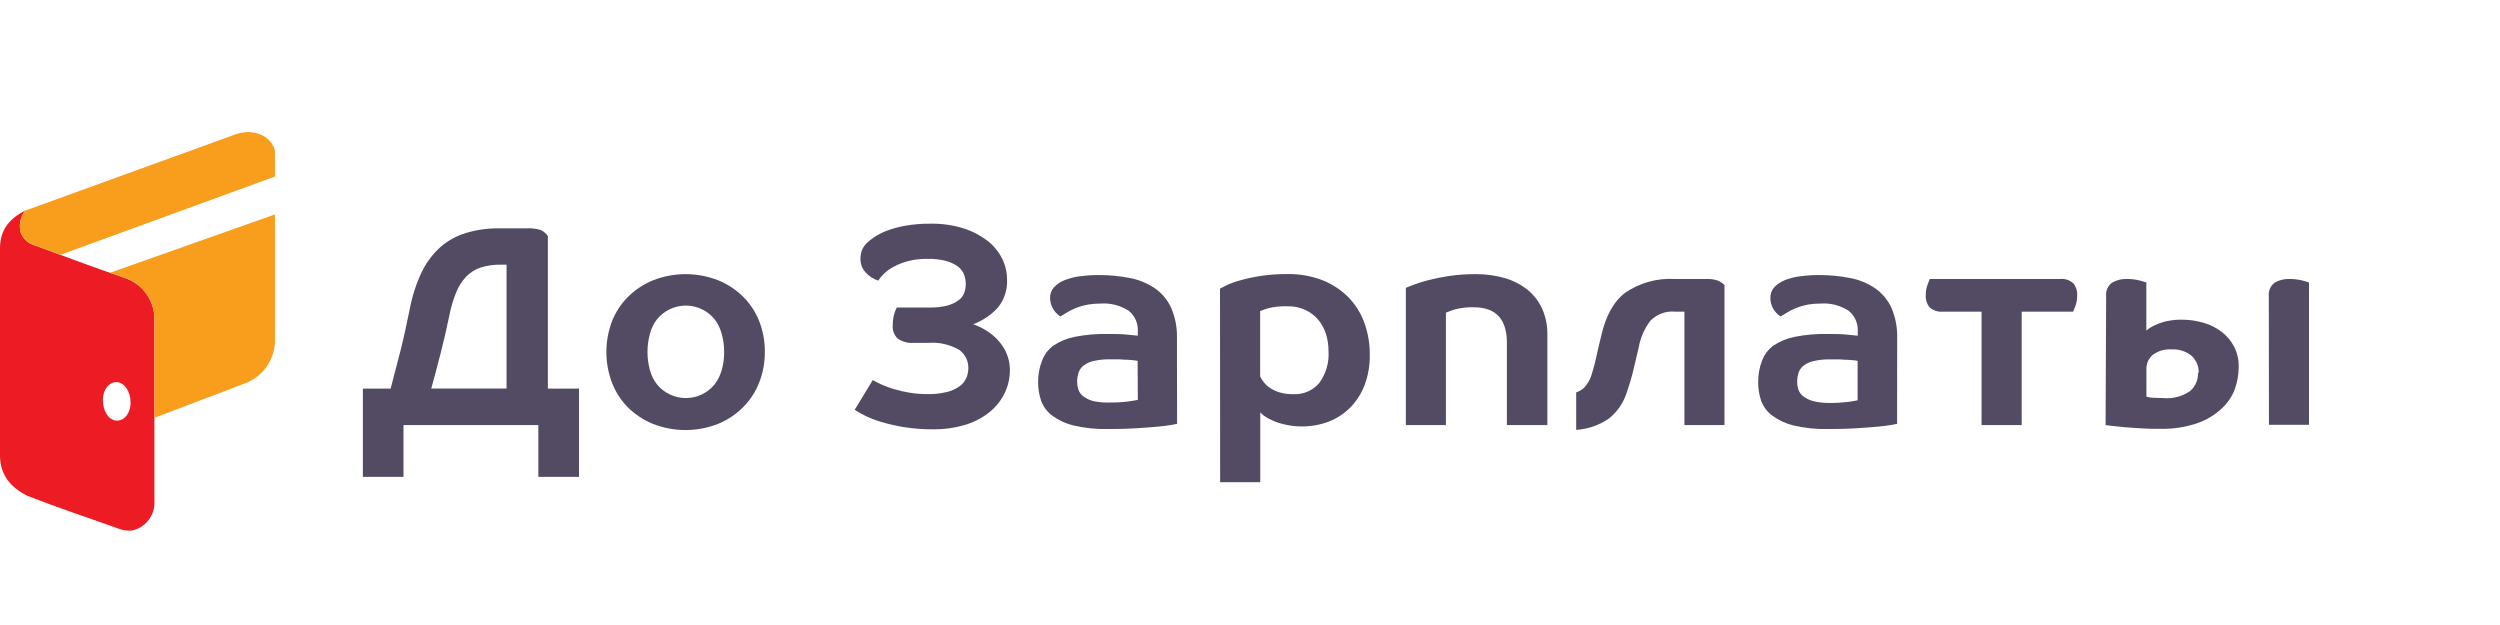 <svg xmlns="http://www.w3.org/2000/svg" class="logo__svg" width="200" height="50" viewBox="0 0 200 50">
    <g fill="none" fill-rule="evenodd" transform="translate(0 10)">
      <path fill="#ED1C24" fill-rule="nonzero" d="M9.876,12.199 C11.379,12.646 12.394,14.047 12.352,15.614 L12.352,30.072 C12.422,31.186 11.675,32.186 10.588,32.435 C10.475,32.451 10.36,32.455 10.246,32.446 C10.029,32.443 9.814,32.405 9.609,32.332 C7.144,31.45 4.645,30.625 2.209,29.674 C0.842,28.997 1.77635684e-15,27.983 1.77635684e-15,26.435 L1.77635684e-15,9.865 C1.77635684e-15,8.356 0.763,7.497 2.026,6.831 C1.648,7.313 1.504,7.939 1.634,8.538 C1.788,9.022 2.158,9.407 2.636,9.58 C5.015,10.451 7.474,11.385 9.876,12.199 Z M9.307,23.646 C9.916,23.697 10.445,23.077 10.445,22.206 C10.445,21.335 9.979,20.623 9.37,20.572 C8.76,20.521 8.231,21.141 8.231,22.012 C8.231,22.883 8.681,23.589 9.284,23.646 L9.307,23.646 Z"></path>
      <path fill="#F99D1C" d="M21.995 7.155C16.394 9.142 11.863 10.736 8.812 11.817L9.876 12.199C11.39 12.63 12.413 14.041 12.352 15.614L12.352 23.424 19.536 20.692C20.948 20.193 21.919 18.891 21.995 17.396L21.995 7.155zM1.634 8.538C1.788 9.022 2.158 9.407 2.636 9.58L4.838 10.383 21.995 4.121 21.995 2.032C21.631.774 20.191.262 18.836.751 14.641 2.277 6.262 5.311 2.066 6.831L2.015 6.859C1.646 7.335 1.506 7.95 1.634 8.538z"></path>
      <g fill="#534B63" transform="translate(29.03 7.4)" class="logo__text">
        <path fill-rule="nonzero" d="M2.22 13.69C2.476 12.734 2.732 11.743 2.988 10.736 3.245 9.728 3.495 8.595 3.751 7.32 3.941 6.303 4.26 5.314 4.702 4.377 5.063 3.618 5.57 2.938 6.193 2.374 6.791 1.852 7.494 1.464 8.254 1.235 9.12.978 10.02.853 10.924.865L13.092.865C13.477.846 13.862.892 14.231 1.002 14.461 1.109 14.657 1.276 14.8 1.486L14.8 13.69 17.293 13.69 17.293 20.748 14.037 20.748 14.037 16.604 3.25 16.604 3.25 20.748 0 20.748 0 13.69 2.22 13.69zM6.939 7.736C6.706 8.874 6.472 9.888 6.227 10.838 5.983 11.789 5.732 12.745 5.47 13.684L11.493 13.684 11.493 3.774 11.037 3.774C10.478 3.762 9.92 3.843 9.387 4.013 8.956 4.168 8.567 4.419 8.248 4.747 7.914 5.108 7.65 5.526 7.468 5.983 7.237 6.549 7.06 7.136 6.939 7.736zM32.156 10.758C32.163 11.594 32.011 12.423 31.706 13.2 31.421 13.939 30.985 14.61 30.425 15.17 29.853 15.744 29.172 16.199 28.422 16.508 26.742 17.168 24.875 17.168 23.196 16.508 22.448 16.201 21.767 15.75 21.192 15.181 20.636 14.617 20.204 13.942 19.923 13.2 19.331 11.628 19.331 9.894 19.923 8.322 20.208 7.584 20.645 6.913 21.204 6.353 21.779 5.784 22.459 5.333 23.208 5.026 24.887 4.366 26.754 4.366 28.433 5.026 29.182 5.332 29.863 5.783 30.437 6.353 30.996 6.913 31.432 7.584 31.718 8.322 32.018 9.099 32.167 9.926 32.156 10.758zM28.9 10.758C28.904 10.268 28.839 9.779 28.706 9.307 28.595 8.884 28.402 8.488 28.137 8.14 27.573 7.448 26.727 7.047 25.835 7.047 24.942 7.047 24.096 7.448 23.532 8.14 23.265 8.487 23.072 8.884 22.963 9.307 22.705 10.259 22.705 11.263 22.963 12.216 23.076 12.629 23.27 13.015 23.532 13.354 24.097 14.044 24.942 14.444 25.835 14.444 26.727 14.444 27.572 14.044 28.137 13.354 28.397 13.014 28.591 12.628 28.706 12.216 28.84 11.742 28.905 11.251 28.9 10.758z"></path>
        <path d="M44.087,10.03 C43.631,10.068 43.175,9.95 42.795,9.694 C42.508,9.427 42.359,9.043 42.391,8.652 C42.386,8.355 42.421,8.058 42.493,7.77 C42.543,7.572 42.618,7.381 42.715,7.201 L45.39,7.201 C45.855,7.209 46.318,7.156 46.768,7.041 C47.085,6.957 47.384,6.817 47.65,6.626 C47.858,6.477 48.017,6.268 48.106,6.028 C48.191,5.795 48.233,5.548 48.231,5.3 C48.23,5.049 48.183,4.8 48.094,4.565 C47.993,4.31 47.824,4.088 47.605,3.922 C47.318,3.717 46.995,3.567 46.654,3.478 C46.167,3.353 45.665,3.296 45.163,3.307 C44.655,3.301 44.148,3.358 43.654,3.478 C43.26,3.58 42.878,3.725 42.516,3.911 C42.221,4.065 41.948,4.256 41.702,4.48 C41.522,4.652 41.362,4.843 41.224,5.049 C40.839,4.927 40.495,4.703 40.228,4.4 C39.955,4.113 39.804,3.732 39.806,3.336 C39.804,3.106 39.838,2.877 39.909,2.658 C40,2.419 40.144,2.203 40.33,2.026 C40.498,1.875 40.674,1.735 40.859,1.605 C41.167,1.395 41.497,1.222 41.844,1.087 C42.329,0.9 42.83,0.759 43.341,0.666 C44.033,0.543 44.734,0.486 45.436,0.495 C46.325,0.48 47.211,0.607 48.06,0.871 C48.751,1.088 49.398,1.426 49.973,1.867 C50.464,2.247 50.863,2.734 51.14,3.29 C51.396,3.801 51.53,4.364 51.532,4.935 C51.581,5.759 51.319,6.572 50.798,7.212 C50.253,7.801 49.579,8.255 48.829,8.538 C49.297,8.705 49.74,8.937 50.144,9.227 C50.495,9.474 50.804,9.776 51.06,10.121 C51.292,10.425 51.471,10.765 51.589,11.128 C51.7,11.461 51.758,11.808 51.76,12.159 C51.771,12.847 51.613,13.527 51.299,14.14 C50.993,14.731 50.56,15.246 50.03,15.648 C49.455,16.088 48.802,16.415 48.106,16.61 C47.322,16.839 46.509,16.953 45.692,16.946 C44.898,16.953 44.104,16.896 43.318,16.775 C42.699,16.676 42.087,16.538 41.486,16.36 C41.03,16.227 40.586,16.056 40.159,15.847 C39.88,15.708 39.608,15.554 39.345,15.386 L40.791,13.007 C40.973,13.109 41.207,13.229 41.486,13.36 C41.806,13.503 42.134,13.624 42.47,13.724 C42.881,13.849 43.299,13.946 43.723,14.014 C44.206,14.092 44.696,14.13 45.186,14.128 C45.707,14.139 46.227,14.081 46.734,13.958 C47.096,13.87 47.438,13.713 47.741,13.496 C47.976,13.329 48.161,13.101 48.276,12.836 C48.383,12.586 48.437,12.317 48.436,12.045 C48.448,11.475 48.18,10.935 47.719,10.599 C46.967,10.159 46.099,9.96 45.231,10.03 L44.087,10.03 Z"></path>
        <path fill-rule="nonzero" d="M65.137 16.508C65.092 16.508 64.921 16.553 64.63 16.604 64.34 16.656 63.959 16.696 63.492 16.741 63.025 16.787 62.445 16.826 61.784 16.866 61.124 16.906 60.412 16.923 59.633 16.923 58.697 16.943 57.762 16.848 56.849 16.639 56.233 16.49 55.653 16.221 55.141 15.847 54.742 15.547 54.437 15.138 54.265 14.669 54.097 14.194 54.014 13.693 54.02 13.189 54.01 12.606 54.113 12.026 54.322 11.481 54.499 10.987 54.82 10.557 55.244 10.246 55.76 9.901 56.341 9.663 56.952 9.546 57.785 9.38 58.635 9.304 59.485 9.318 60.173 9.318 60.743 9.318 61.192 9.375L61.995 9.455 61.995 9.108C62.032 8.471 61.758 7.856 61.261 7.457 60.584 7.024 59.784 6.824 58.984 6.888 58.576 6.883 58.169 6.927 57.771 7.019 57.46 7.086 57.157 7.186 56.866 7.315 56.645 7.412 56.432 7.526 56.229 7.656 56.052 7.77 55.91 7.861 55.802 7.918 55.292 7.595 54.981 7.036 54.976 6.432 54.97 6.115 55.086 5.807 55.301 5.573 55.54 5.32 55.834 5.125 56.16 5.004 56.558 4.85 56.973 4.747 57.396 4.696 57.869 4.634 58.347 4.603 58.824 4.605 59.682 4.598 60.539 4.678 61.38 4.844 62.093 4.982 62.771 5.263 63.372 5.67 63.934 6.065 64.38 6.604 64.665 7.229 64.995 7.998 65.153 8.829 65.126 9.666L65.137 16.508zM61.978 11.47L61.699 11.424 61.198 11.379C60.999 11.379 60.782 11.379 60.543 11.345L59.82 11.345C59.359 11.334 58.899 11.38 58.449 11.481 58.152 11.544 57.873 11.675 57.635 11.863 57.45 12.008 57.315 12.207 57.248 12.432 57.177 12.659 57.14 12.895 57.139 13.132 57.14 13.343 57.172 13.552 57.236 13.753 57.305 13.965 57.435 14.151 57.612 14.288 57.85 14.471 58.123 14.605 58.414 14.68 58.859 14.781 59.314 14.821 59.769 14.8 60.252 14.805 60.735 14.778 61.215 14.72 61.596 14.663 61.853 14.624 61.995 14.589L61.978 11.47zM68.57 5.692L69.076 5.43C69.414 5.268 69.767 5.139 70.129 5.043 70.664 4.892 71.208 4.772 71.757 4.685 72.484 4.571 73.219 4.518 73.954 4.525 74.892 4.509 75.824 4.668 76.704 4.992 77.477 5.288 78.181 5.737 78.776 6.313 79.355 6.89 79.804 7.585 80.091 8.351 80.406 9.193 80.563 10.087 80.552 10.986 80.569 11.834 80.42 12.677 80.114 13.468 79.85 14.14 79.449 14.749 78.935 15.255 78.448 15.733 77.866 16.103 77.228 16.343 76.565 16.591 75.863 16.716 75.156 16.713 74.682 16.72 74.21 16.668 73.75 16.559 73.396 16.48 73.05 16.365 72.719 16.217 72.488 16.117 72.268 15.991 72.065 15.842 71.964 15.768 71.872 15.682 71.791 15.586L71.791 21.175 68.581 21.175 68.57 5.692zM77.25 10.662C77.253 10.204 77.183 9.749 77.045 9.313 76.914 8.897 76.703 8.51 76.425 8.174 76.145 7.846 75.797 7.582 75.406 7.4 74.967 7.194 74.485 7.093 74 7.104 73.464 7.081 72.927 7.134 72.406 7.263 72.194 7.329 71.985 7.405 71.78 7.491L71.78 12.711C71.856 12.866 71.948 13.013 72.053 13.149 72.189 13.331 72.355 13.489 72.543 13.616 72.78 13.775 73.039 13.9 73.311 13.986 73.681 14.093 74.065 14.143 74.45 14.134 75.248 14.173 76.018 13.833 76.527 13.218 77.059 12.478 77.315 11.576 77.25 10.667L77.25 10.662z"></path>
        <path d="M91.521 16.604L91.521 10.03C91.521 8.132 90.642 7.184 88.885 7.184 88.385 7.166 87.885 7.22 87.4 7.343 87.141 7.417 86.888 7.508 86.643 7.616L86.643 16.604 83.438 16.604 83.438 5.63C83.495 5.601 83.683 5.522 84.007 5.402 84.391 5.252 84.785 5.126 85.185 5.026 85.748 4.88 86.318 4.764 86.893 4.679 87.594 4.578 88.302 4.528 89.011 4.531 89.806 4.523 90.597 4.631 91.362 4.85 92.024 5.042 92.643 5.361 93.183 5.789 93.684 6.201 94.083 6.723 94.35 7.315 94.634 7.968 94.773 8.675 94.76 9.387L94.76 16.604 91.521 16.604zM97.065 13.992C97.319 13.908 97.549 13.765 97.737 13.576 98.004 13.281 98.199 12.929 98.306 12.546 98.463 12.062 98.592 11.57 98.693 11.072 98.818 10.502 98.932 10.007 99.04 9.592 99.388 7.946 100.037 6.745 100.987 6.017 102.157 5.219 103.559 4.833 104.972 4.918L107.42 4.918C107.737 4.903 108.054 4.942 108.359 5.032 108.572 5.114 108.766 5.24 108.928 5.402L108.928 16.604 105.723 16.604 105.723 7.531 104.966 7.531C104.232 7.465 103.508 7.735 102.997 8.265 102.514 8.904 102.191 9.65 102.057 10.44 101.949 10.884 101.824 11.413 101.682 12.034 101.539 12.654 101.357 13.274 101.141 13.901 100.892 14.756 100.388 15.515 99.695 16.075 98.918 16.614 98.009 16.93 97.065 16.992L97.065 13.992z"></path>
        <path fill-rule="nonzero" d="M122.738,16.508 C122.692,16.508 122.527,16.553 122.237,16.604 C121.946,16.656 121.559,16.696 121.098,16.741 C120.637,16.787 120.045,16.826 119.39,16.866 C118.736,16.906 118.013,16.923 117.239,16.923 C116.303,16.944 115.368,16.848 114.455,16.639 C113.839,16.491 113.258,16.222 112.748,15.847 C112.346,15.548 112.04,15.138 111.865,14.669 C111.702,14.193 111.621,13.692 111.626,13.189 C111.615,12.606 111.715,12.026 111.922,11.481 C112.102,10.988 112.422,10.559 112.844,10.246 C113.362,9.902 113.942,9.664 114.552,9.546 C115.384,9.38 116.231,9.304 117.079,9.318 C117.768,9.318 118.343,9.318 118.787,9.375 C119.231,9.432 119.516,9.444 119.59,9.455 L119.59,9.108 C119.627,8.471 119.353,7.856 118.855,7.457 C118.179,7.022 117.379,6.822 116.578,6.888 C116.171,6.883 115.763,6.927 115.366,7.019 C114.827,7.144 114.313,7.359 113.846,7.656 C113.67,7.77 113.527,7.861 113.425,7.918 C112.91,7.6 112.598,7.037 112.6,6.432 C112.591,6.115 112.705,5.807 112.918,5.573 C113.16,5.323 113.453,5.129 113.778,5.004 C114.176,4.851 114.59,4.748 115.013,4.696 C115.489,4.634 115.968,4.603 116.448,4.605 C117.304,4.598 118.158,4.678 118.998,4.844 C119.711,4.98 120.39,5.261 120.99,5.67 C121.552,6.066 122,6.604 122.288,7.229 C122.614,7.999 122.769,8.83 122.743,9.666 L122.738,16.508 Z M119.578,11.47 L119.305,11.424 L118.798,11.385 C118.601,11.385 118.385,11.373 118.15,11.35 L117.427,11.35 C116.964,11.339 116.501,11.385 116.049,11.487 C115.753,11.552 115.475,11.682 115.235,11.868 C115.053,12.016 114.919,12.214 114.848,12.438 C114.779,12.665 114.744,12.901 114.746,13.138 C114.744,13.348 114.775,13.557 114.837,13.758 C114.908,13.97 115.041,14.156 115.218,14.293 C115.454,14.477 115.725,14.61 116.015,14.686 C116.454,14.795 116.906,14.844 117.358,14.834 C117.84,14.839 118.321,14.812 118.798,14.754 C119.18,14.698 119.442,14.658 119.578,14.624 L119.578,11.47 Z"></path>
        <path d="M132.705,7.531 L132.705,16.604 L129.494,16.604 L129.494,7.531 L126.426,7.531 C126.032,7.573 125.638,7.45 125.339,7.189 C125.12,6.918 125.01,6.575 125.032,6.227 C125.025,5.942 125.072,5.659 125.168,5.391 C125.259,5.152 125.322,4.998 125.35,4.918 L135.75,4.918 C136.145,4.874 136.541,5 136.837,5.265 C137.057,5.536 137.167,5.879 137.145,6.227 C137.15,6.512 137.104,6.796 137.008,7.064 L136.826,7.531 L132.705,7.531 Z"></path>
        <path fill-rule="nonzero" d="M139.462,6.296 C139.415,5.881 139.59,5.472 139.923,5.22 C140.289,5.004 140.71,4.899 141.135,4.918 C141.463,4.916 141.79,4.954 142.108,5.032 C142.301,5.077 142.491,5.132 142.678,5.197 L142.678,9.045 C142.753,8.976 142.832,8.914 142.917,8.857 C143.097,8.742 143.288,8.643 143.486,8.561 C143.762,8.44 144.05,8.348 144.346,8.288 C144.729,8.205 145.12,8.167 145.512,8.174 C146.106,8.173 146.696,8.257 147.266,8.425 C147.791,8.577 148.283,8.826 148.717,9.159 C149.127,9.476 149.463,9.878 149.702,10.337 C149.952,10.831 150.077,11.378 150.066,11.931 C150.068,12.564 149.956,13.193 149.736,13.787 C149.494,14.398 149.107,14.94 148.609,15.369 C148.05,15.867 147.396,16.245 146.685,16.479 C145.751,16.787 144.771,16.931 143.788,16.906 C143.281,16.906 142.792,16.906 142.308,16.872 C141.824,16.838 141.391,16.815 140.993,16.781 L139.985,16.678 L139.416,16.61 L139.462,6.296 Z M146.862,12.432 C146.884,11.913 146.675,11.411 146.292,11.06 C145.85,10.701 145.29,10.52 144.721,10.554 C144.173,10.509 143.627,10.665 143.184,10.992 C142.848,11.284 142.663,11.714 142.683,12.159 L142.683,14.333 C142.827,14.379 142.977,14.406 143.127,14.413 C143.349,14.413 143.657,14.447 144.055,14.447 C144.81,14.514 145.564,14.312 146.184,13.878 C146.601,13.515 146.831,12.984 146.81,12.432 L146.862,12.432 Z M152.474,6.296 C152.428,5.882 152.601,5.475 152.93,5.22 C153.298,5.003 153.721,4.898 154.148,4.918 C154.476,4.917 154.802,4.955 155.121,5.032 C155.314,5.076 155.504,5.132 155.69,5.197 L155.69,16.582 L152.486,16.582 L152.474,6.296 Z"></path>
      </g>
    </g>
  </svg>
